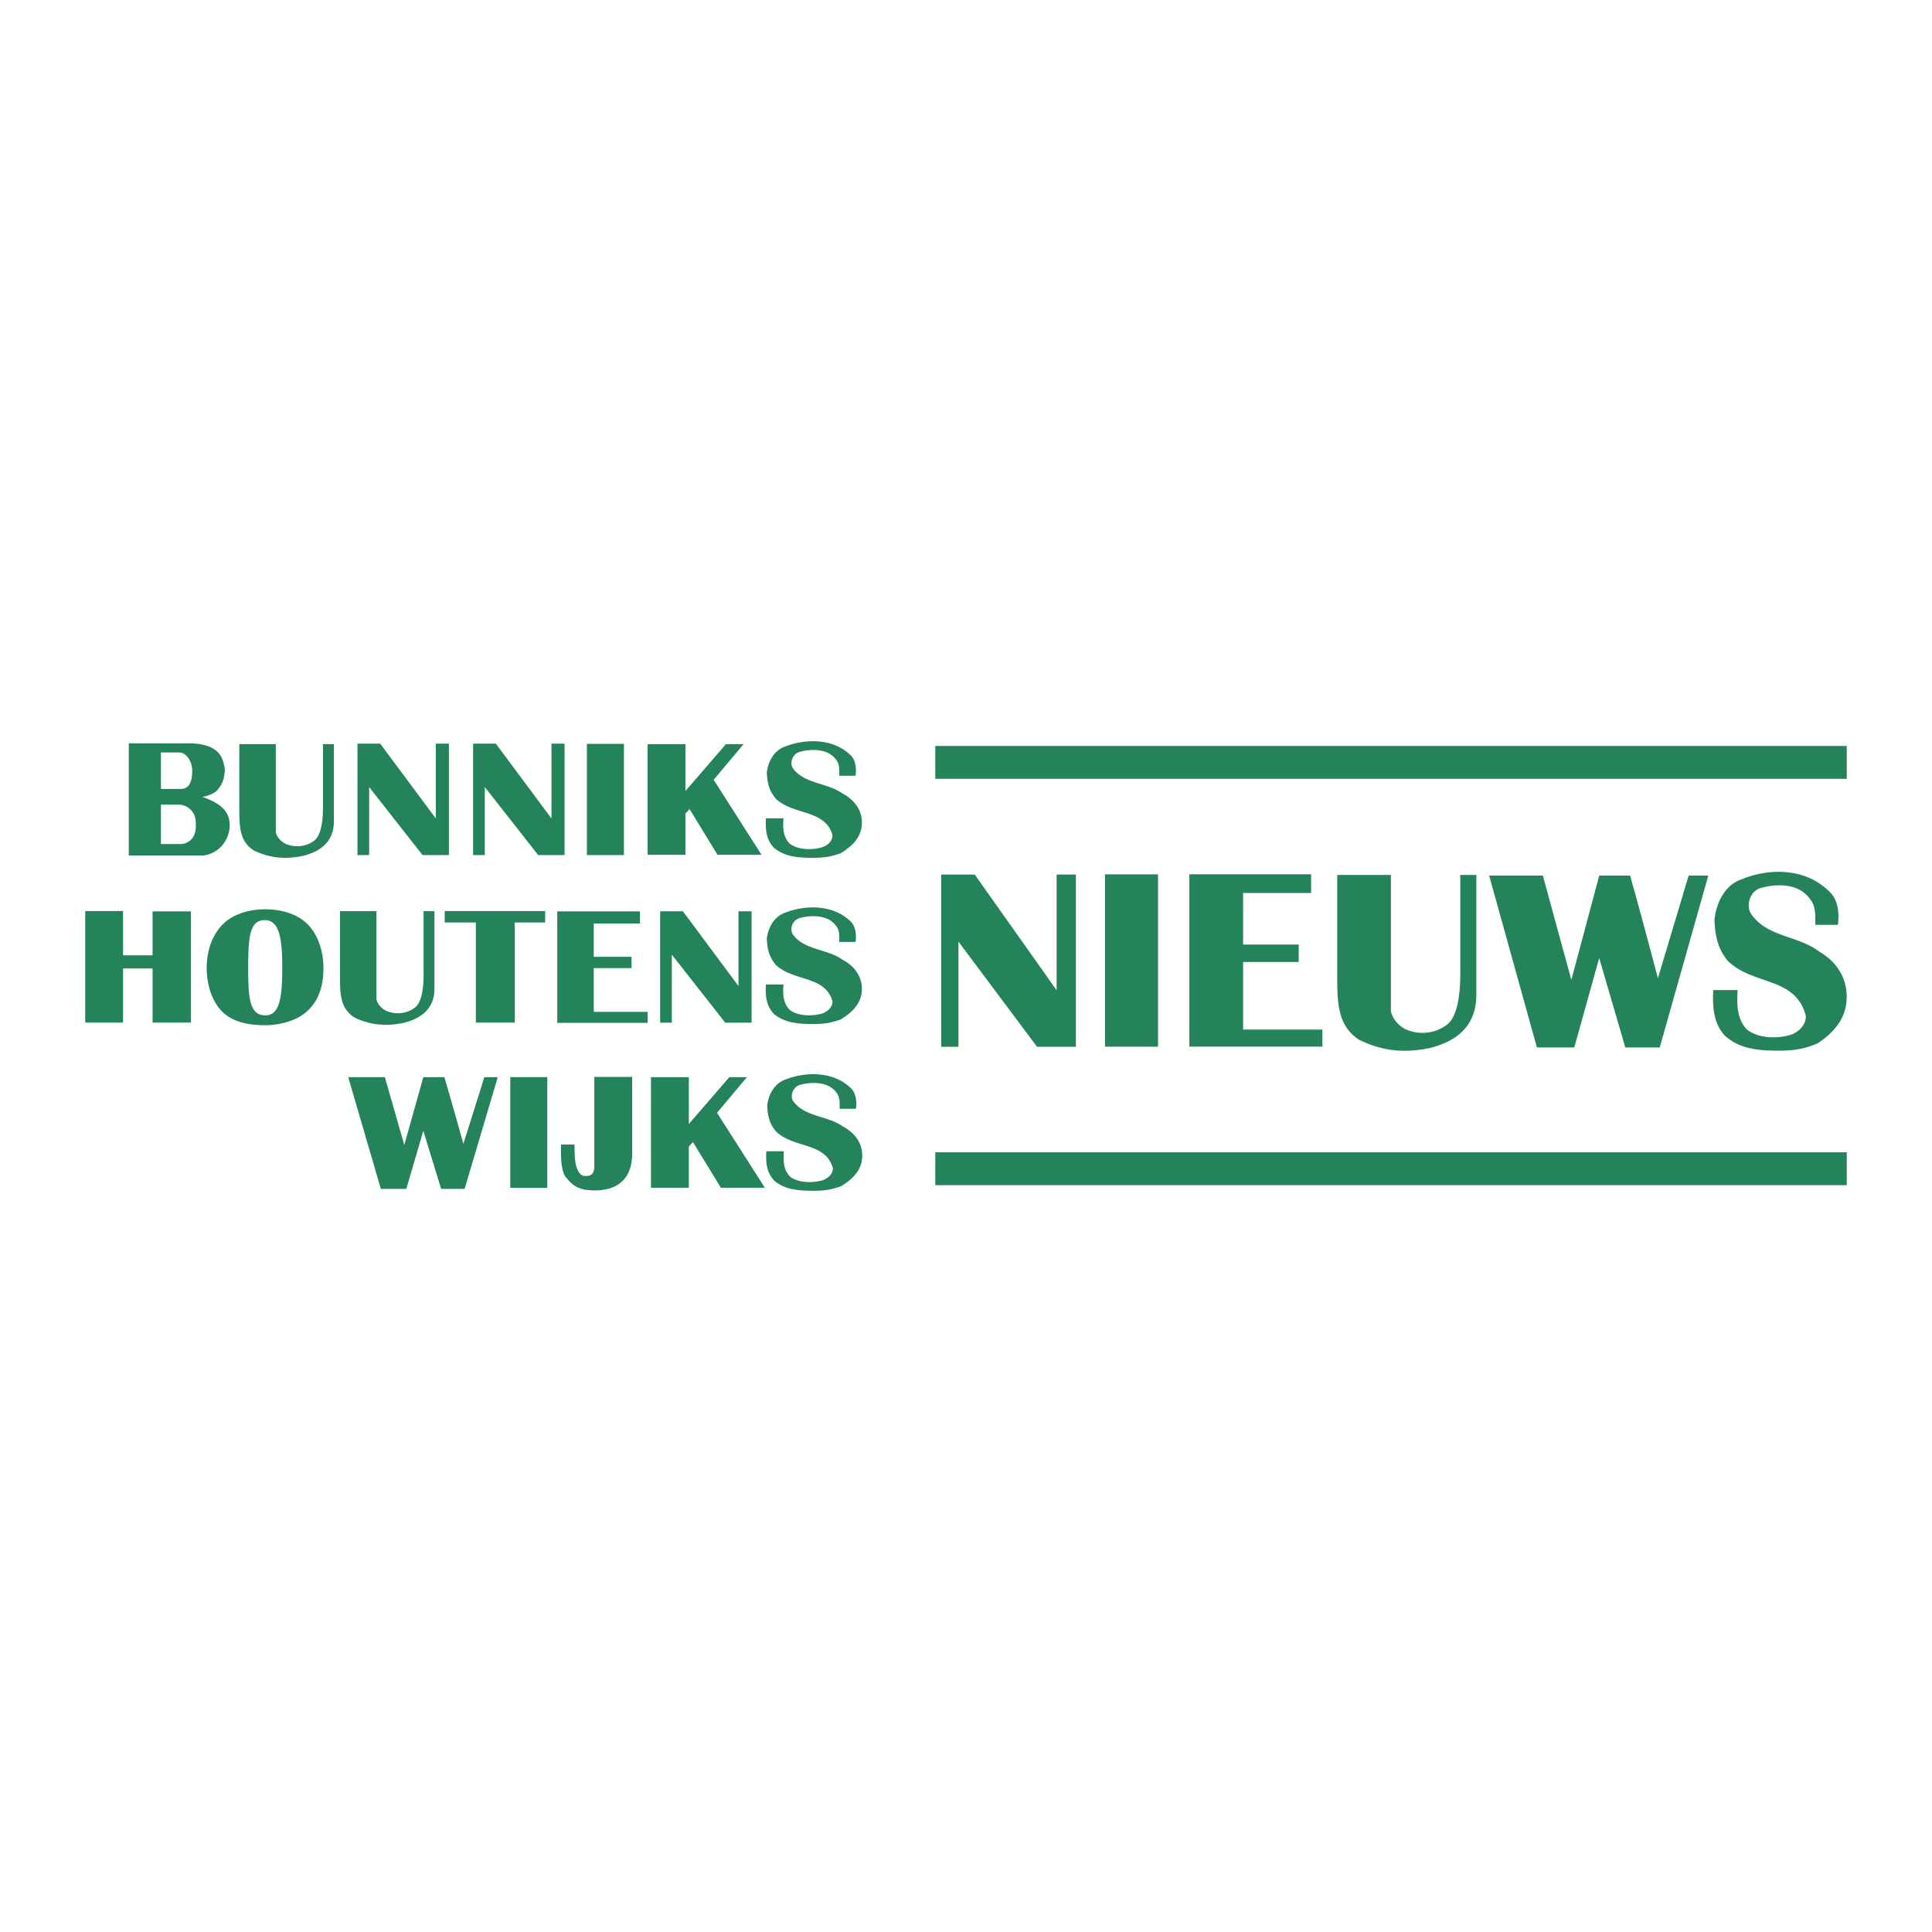 <svg xmlns="http://www.w3.org/2000/svg" width="2500" height="2500" viewBox="0 0 192.756 192.756"><g fill-rule="evenodd" clip-rule="evenodd"><path fill="#fff" d="M0 0h192.756v192.756H0V0z"/><path fill="#24835a" d="M68.725 107.469v4.672l4.04-4.67h1.756l-2.982 3.554 4.772 7.477h-4.388l-2.787-4.557-.411.45v4.107h-3.777v-11.033h3.777zM50.91 118.514h3.695v-11.047H50.91v11.047zM38.398 107.473l1.938 6.768 1.898-6.768h2.1c.647 2.152 1.899 6.65 1.899 6.65l2.088-6.65h1.339l-3.306 11.141h-2.343l-1.776-5.797-1.696 5.797h-2.543l-3.251-11.141h3.653zM15.221 90.927v4.385h-2.944v-4.42H8.504v11.128h3.773v-5.394h2.944v5.394h3.825V90.927h-3.825zM20.621 96.586c0-1.72.565-3.416 1.735-4.49 1.035-.949 2.578-1.376 4.089-1.376 1.526 0 3.084.407 4.124 1.376 1.149 1.072 1.7 2.789 1.7 4.49 0 1.826-.492 3.371-1.79 4.447-1.005.836-2.63 1.252-4.034 1.252-1.669 0-3.304-.314-4.366-1.447-.985-1.051-1.458-2.693-1.458-4.252zm5.858 4.715c1.371 0 1.684-1.633 1.684-4.695 0-3.062-.31-4.806-1.756-4.806-1.517 0-1.646 1.744-1.646 4.806 0 3.062.167 4.695 1.718 4.695zM37.558 90.901v8.779c.079.496.582 1.033 1.105 1.225.924.344 2.009.207 2.773-.406.905-.766.823-3.158.823-3.611v-5.986h1.087v7.732c0 1.625-.87 2.908-3.191 3.443-1.568.307-3.116.24-4.789-.559-1.366-.881-1.447-2.24-1.447-4.02v-6.597h3.639zM54.391 90.892H44.369v1.145h3.105v9.983h3.884v-9.983h3.033v-1.145zM68.134 90.917l5.547 7.466v-7.466h1.307v11.114h-2.632l-5.327-6.785v6.785h-1.166V90.917h2.271zM64.614 100.955h-5.373v-4.367h3.768v-1.124h-3.768v-3.327h4.609v-1.205h-8.252v11.119h9.016v-1.096zM58.552 85.309h3.698V74.216h-3.698v11.093zM49.472 74.195l5.549 7.465v-7.465h1.305v11.114h-2.632l-5.327-6.786v6.786h-1.164V74.195h2.269zM37.934 74.195l5.547 7.465v-7.465h1.307v11.114h-2.633l-5.325-6.786v6.786h-1.166V74.195h2.27zM84.923 108.596c.422.414.597 1.199.47 2.023h-1.625c.011-.633.05-1.215-.375-1.678-.766-1.004-2.34-1.041-3.617-.695-.766.271-.958 1.197-.611 1.654 1.149 1.543 3.377 1.395 4.908 2.475 1.396.73 2.127 1.967 1.914 3.395-.168 1.119-1.016 1.943-2.062 2.57-1.187.434-1.946.51-3.696.445-1.091-.072-2.027-.238-2.92-.934-.765-.732-.937-1.742-.851-2.988h1.744c-.042.848-.1 1.754.617 2.525.666.529 1.979.73 3.271.361.559-.217 1.012-.625 1.005-1.209-.738-2.578-3.784-1.949-5.609-3.586-.782-.871-.901-1.775-.942-2.664.127-1.078.713-2.234 1.904-2.621 2.168-.808 4.811-.72 6.475.927zM84.888 91.954c.419.418.595 1.2.467 2.026h-1.623c.01-.632.048-1.214-.378-1.677-.765-1.003-2.34-1.043-3.617-.695-.765.27-.955 1.195-.61 1.654 1.148 1.543 3.376 1.394 4.91 2.474 1.394.732 2.127 1.968 1.915 3.394-.171 1.121-1.016 1.943-2.065 2.572-1.185.434-1.946.508-3.696.445-1.089-.072-2.026-.238-2.92-.934-.766-.732-.935-1.742-.851-2.988h1.745c-.043.848-.102 1.754.618 2.523.663.531 1.977.732 3.27.363.557-.217 1.01-.629 1.005-1.211-.741-2.576-3.786-1.947-5.611-3.588-.78-.869-.899-1.772-.943-2.661.127-1.081.714-2.234 1.905-2.62 2.17-.808 4.815-.723 6.479.923zM84.888 75.371c.419.417.595 1.2.467 2.026h-1.623c.01-.632.048-1.214-.378-1.678-.765-1.003-2.34-1.043-3.617-.694-.765.269-.955 1.195-.61 1.654 1.148 1.543 3.376 1.394 4.91 2.474 1.394.732 2.127 1.967 1.915 3.394-.171 1.12-1.016 1.944-2.065 2.572-1.185.434-1.946.509-3.696.446-1.089-.073-2.026-.239-2.92-.934-.766-.732-.935-1.742-.851-2.989h1.745c-.043.849-.102 1.754.618 2.523.663.532 1.977.733 3.27.363.557-.217 1.01-.627 1.005-1.209-.741-2.576-3.786-1.948-5.611-3.588-.78-.87-.899-1.772-.943-2.661.127-1.081.714-2.234 1.905-2.62 2.17-.81 4.815-.724 6.479.921zM131.934 102.723h-7.909v-6.746h5.549V94.24h-5.549v-5.146h6.786v-1.863h-12.149v17.191h13.272v-1.699zM110.248 104.426h5.289V87.231h-5.289v17.195zM93.313 118.246h90.939v-3.283H93.313v3.283zM93.313 77.706h90.939v-3.284H93.313v3.284zM68.387 74.245v4.672l4.04-4.67h1.757l-2.981 3.554 4.772 7.478h-4.391l-2.786-4.556-.411.449v4.107h-3.775V74.245h3.775zM182.715 89.163c.586.638.828 1.839.65 3.106h-2.258c.016-.97.068-1.863-.523-2.574-1.064-1.538-3.256-1.596-5.029-1.064-1.066.414-1.334 1.833-.852 2.537 1.598 2.365 4.697 2.138 6.83 3.794 1.938 1.125 2.957 3.017 2.662 5.207-.236 1.715-1.414 2.98-2.871 3.939-1.648.668-2.707.783-5.143.688-1.516-.111-2.818-.367-4.061-1.434-1.066-1.125-1.303-2.672-1.184-4.584h2.426c-.059 1.301-.139 2.689.857 3.873.926.812 2.754 1.121 4.553.555.775-.334 1.404-.961 1.396-1.854-1.027-3.951-5.264-2.992-7.803-5.503-1.088-1.333-1.252-2.722-1.312-4.082.18-1.656.992-3.427 2.648-4.017 3.022-1.245 6.699-1.111 9.014 1.413zM97.25 87.254l8.17 11.543V87.254h1.922v17.184h-3.875l-7.842-10.492v10.492h-1.718V87.254h3.343zM138.77 87.294v13.573c.119.77.859 1.598 1.627 1.893 1.363.533 2.961.318 4.084-.627 1.334-1.186 1.215-4.881 1.215-5.584v-9.254h1.598v11.954c0 2.514-1.281 4.498-4.697 5.324-2.309.475-4.588.371-7.051-.865-2.012-1.361-2.131-3.461-2.131-6.211V87.294h5.355zM153.932 87.358l2.842 10.413 2.781-10.413h3.078c.945 3.312 2.779 10.235 2.779 10.235l3.064-10.235h1.961l-4.846 17.146h-3.434l-2.604-8.921-2.486 8.921h-3.729l-4.764-17.146h5.358zM63.07 107.443v7.631c0 3.07-2.094 3.697-3.721 3.697-1.665 0-2.257-.518-2.96-1.406-.531-.887-.407-2.66-.407-3.178h1.331c.038.812-.094 2.809.926 3.143.628.021 1.073-.074 1.054-1.037v-8.85h3.777zM27.519 74.239v8.779c.08.499.583 1.032 1.106 1.225.924.344 2.008.206 2.771-.407.906-.766.826-3.158.826-3.61V74.24h1.085v7.732c0 1.627-.87 2.908-3.192 3.443-1.568.307-3.116.24-4.789-.559-1.366-.88-1.448-2.24-1.448-4.019v-6.598h3.641zM20.187 79.505c.449-.077 1.189-.298 1.485-.669.406-.48.703-.924.766-2.052-.18-1.066-.397-2.457-3.244-2.616h-6.345v11.186h7.493c1.823-.292 2.628-1.944 2.568-3.068-.001-1.656-1.419-2.307-2.723-2.781zm-4.128-4.432h1.802c.703-.008 1.316.842 1.316 1.841 0 1.083-.317 1.799-1.13 1.799h-1.988v-3.64zm2.057 9.136h-2.057v-3.931h1.767a1.725 1.725 0 0 1 1.7 1.812c.112 1.074-.332 1.998-1.41 2.119z"/></g></svg>